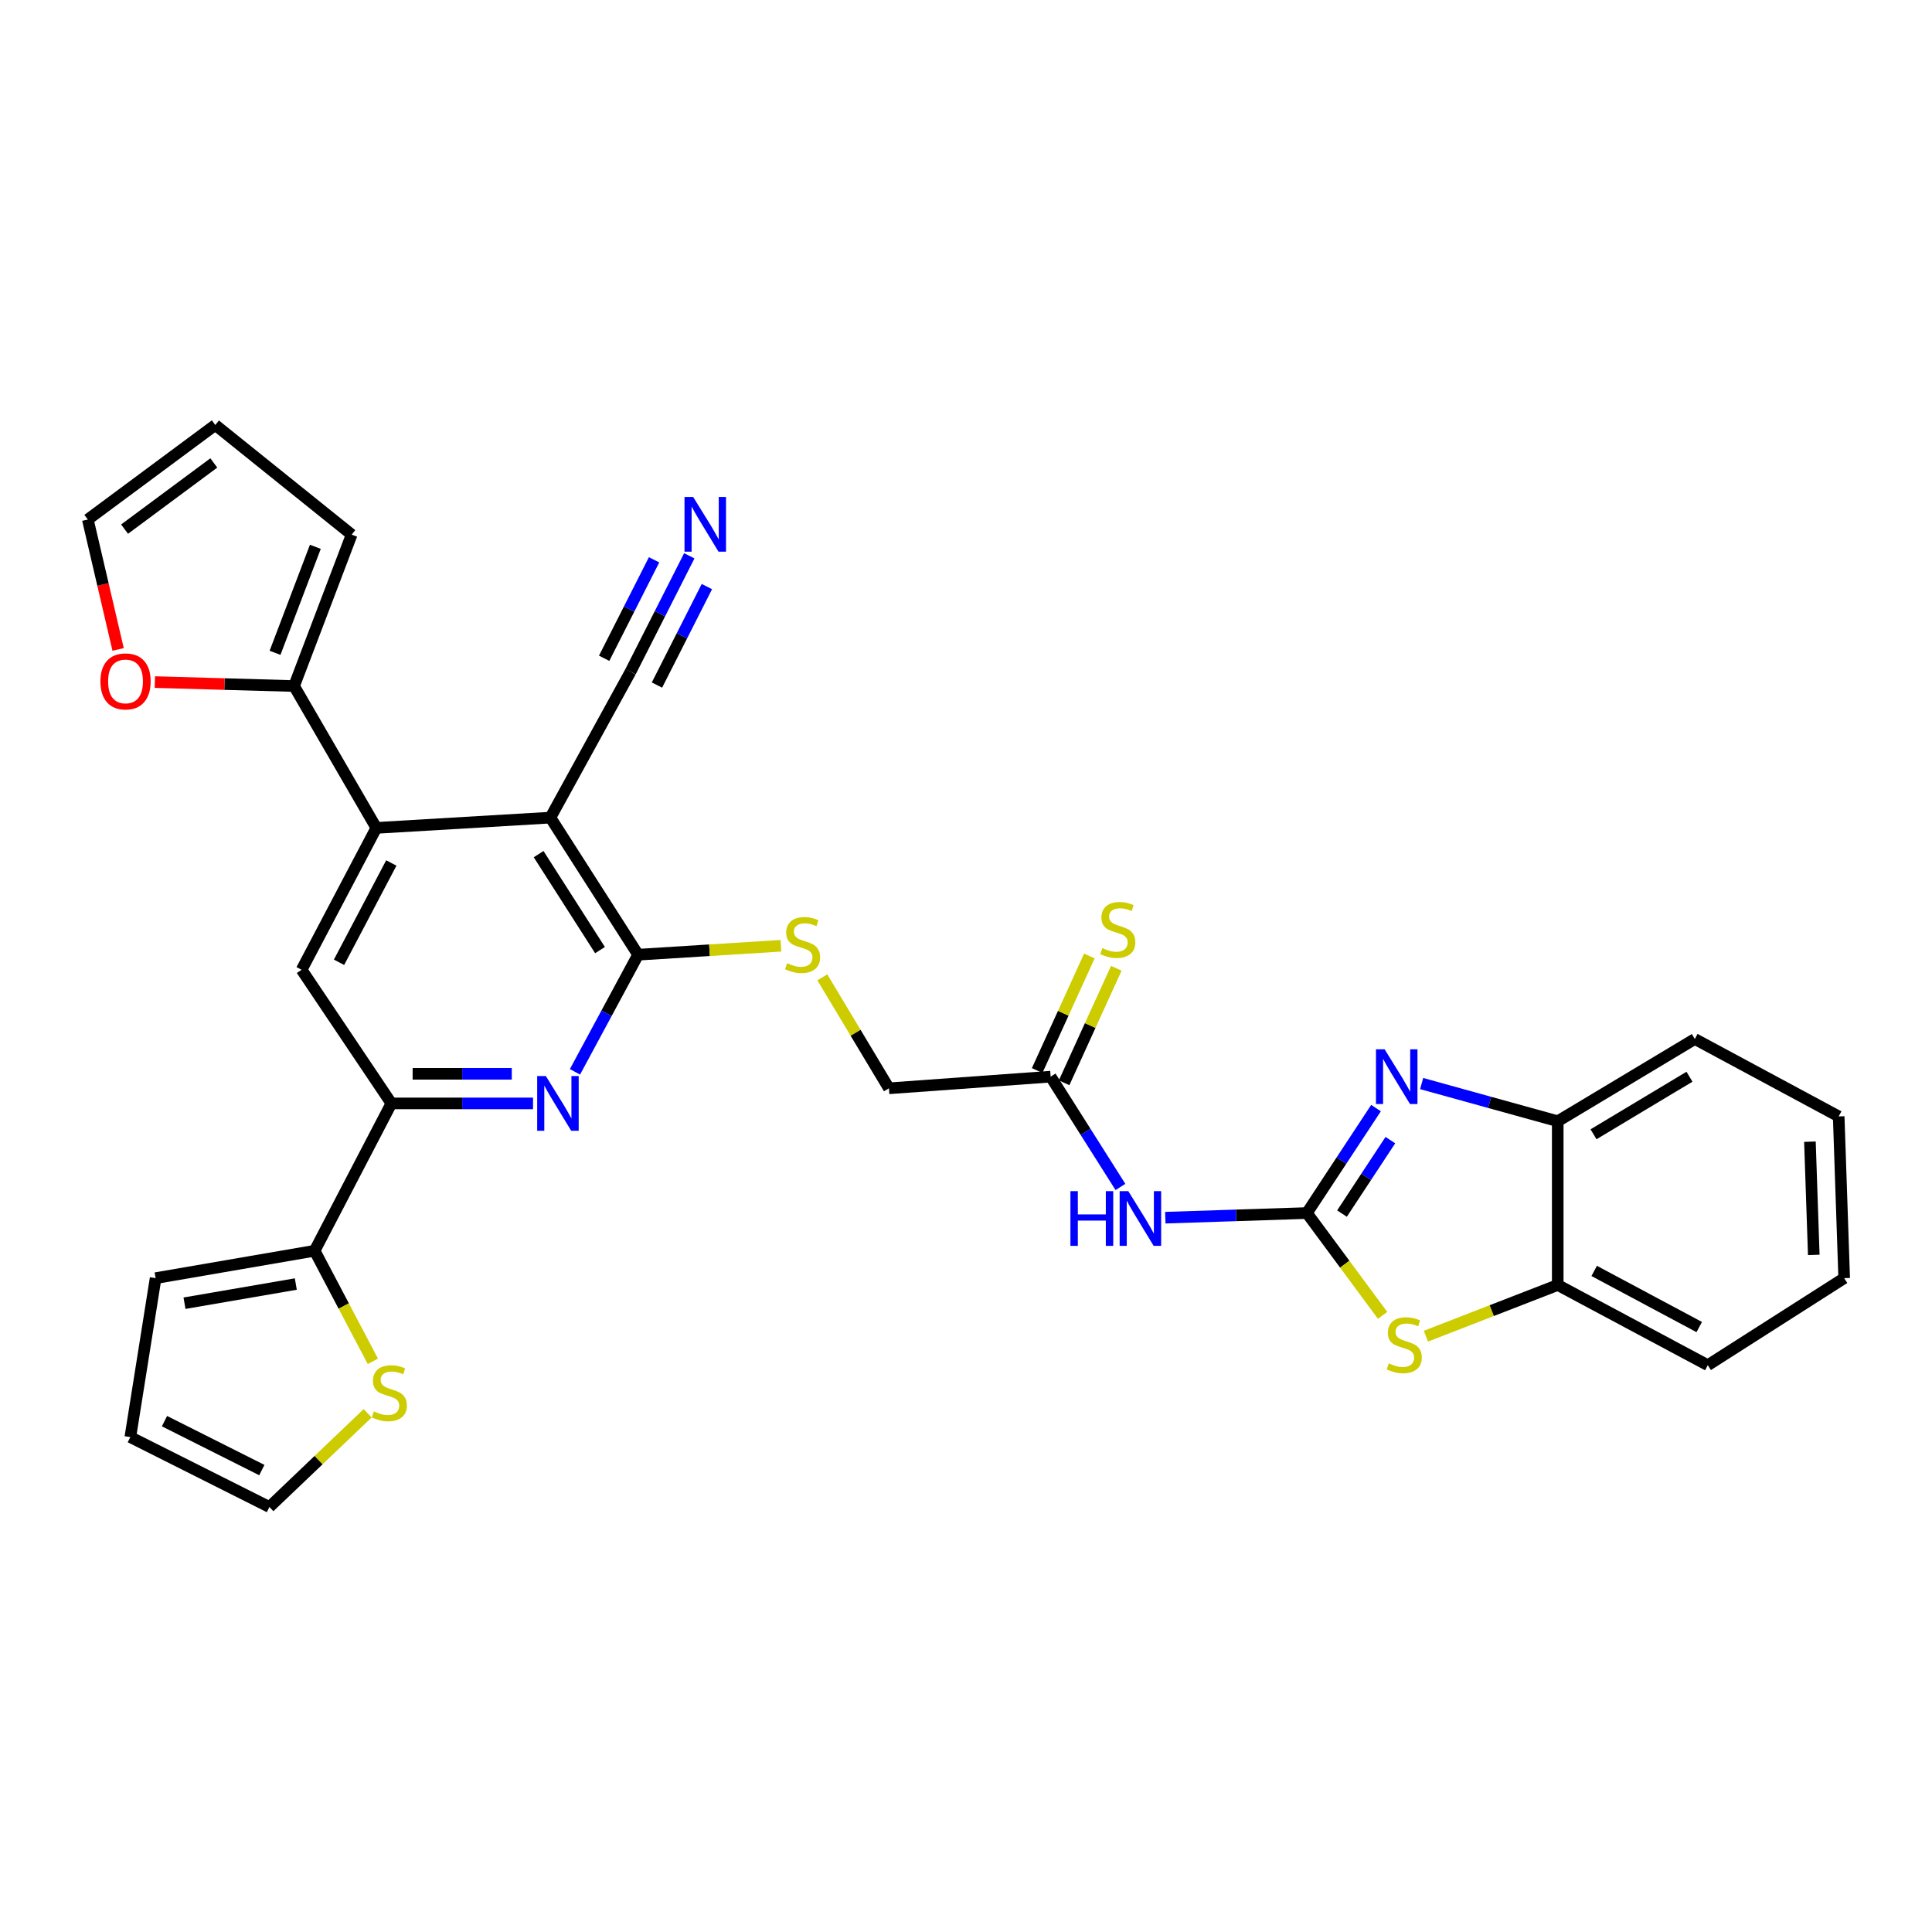 <?xml version='1.0' encoding='iso-8859-1'?>
<svg version='1.1' baseProfile='full'
              xmlns='http://www.w3.org/2000/svg'
                      xmlns:rdkit='http://www.rdkit.org/xml'
                      xmlns:xlink='http://www.w3.org/1999/xlink'
                  xml:space='preserve'
width='1000px' height='1000px' viewBox='0 0 1000 1000'>
<!-- END OF HEADER -->
<rect style='opacity:1.0;fill:#FFFFFF;stroke:none' width='1000' height='1000' x='0' y='0'> </rect>
<path class='bond-1' d='M 676.452,627.87 L 694.338,600.708' style='fill:none;fill-rule:evenodd;stroke:#000000;stroke-width:6px;stroke-linecap:butt;stroke-linejoin:miter;stroke-opacity:1' />
<path class='bond-1' d='M 694.338,600.708 L 712.224,573.547' style='fill:none;fill-rule:evenodd;stroke:#0000FF;stroke-width:6px;stroke-linecap:butt;stroke-linejoin:miter;stroke-opacity:1' />
<path class='bond-1' d='M 694.615,628.148 L 707.135,609.135' style='fill:none;fill-rule:evenodd;stroke:#000000;stroke-width:6px;stroke-linecap:butt;stroke-linejoin:miter;stroke-opacity:1' />
<path class='bond-1' d='M 707.135,609.135 L 719.655,590.122' style='fill:none;fill-rule:evenodd;stroke:#0000FF;stroke-width:6px;stroke-linecap:butt;stroke-linejoin:miter;stroke-opacity:1' />
<path class='bond-5' d='M 676.452,627.87 L 696.042,654.349' style='fill:none;fill-rule:evenodd;stroke:#000000;stroke-width:6px;stroke-linecap:butt;stroke-linejoin:miter;stroke-opacity:1' />
<path class='bond-5' d='M 696.042,654.349 L 715.632,680.828' style='fill:none;fill-rule:evenodd;stroke:#CCCC00;stroke-width:6px;stroke-linecap:butt;stroke-linejoin:miter;stroke-opacity:1' />
<path class='bond-6' d='M 676.452,627.87 L 639.808,629.071' style='fill:none;fill-rule:evenodd;stroke:#000000;stroke-width:6px;stroke-linecap:butt;stroke-linejoin:miter;stroke-opacity:1' />
<path class='bond-6' d='M 639.808,629.071 L 603.165,630.273' style='fill:none;fill-rule:evenodd;stroke:#0000FF;stroke-width:6px;stroke-linecap:butt;stroke-linejoin:miter;stroke-opacity:1' />
<path class='bond-0' d='M 284.883,423.198 L 330.282,494.152' style='fill:none;fill-rule:evenodd;stroke:#000000;stroke-width:6px;stroke-linecap:butt;stroke-linejoin:miter;stroke-opacity:1' />
<path class='bond-0' d='M 278.786,442.1 L 310.565,491.767' style='fill:none;fill-rule:evenodd;stroke:#000000;stroke-width:6px;stroke-linecap:butt;stroke-linejoin:miter;stroke-opacity:1' />
<path class='bond-3' d='M 284.883,423.198 L 194.785,428.519' style='fill:none;fill-rule:evenodd;stroke:#000000;stroke-width:6px;stroke-linecap:butt;stroke-linejoin:miter;stroke-opacity:1' />
<path class='bond-11' d='M 284.883,423.198 L 326.374,347.656' style='fill:none;fill-rule:evenodd;stroke:#000000;stroke-width:6px;stroke-linecap:butt;stroke-linejoin:miter;stroke-opacity:1' />
<path class='bond-12' d='M 735.842,560.845 L 771.06,570.594' style='fill:none;fill-rule:evenodd;stroke:#0000FF;stroke-width:6px;stroke-linecap:butt;stroke-linejoin:miter;stroke-opacity:1' />
<path class='bond-12' d='M 771.06,570.594 L 806.279,580.343' style='fill:none;fill-rule:evenodd;stroke:#000000;stroke-width:6px;stroke-linecap:butt;stroke-linejoin:miter;stroke-opacity:1' />
<path class='bond-2' d='M 330.282,494.152 L 367.239,491.838' style='fill:none;fill-rule:evenodd;stroke:#000000;stroke-width:6px;stroke-linecap:butt;stroke-linejoin:miter;stroke-opacity:1' />
<path class='bond-2' d='M 367.239,491.838 L 404.197,489.525' style='fill:none;fill-rule:evenodd;stroke:#CCCC00;stroke-width:6px;stroke-linecap:butt;stroke-linejoin:miter;stroke-opacity:1' />
<path class='bond-4' d='M 330.282,494.152 L 313.942,524.465' style='fill:none;fill-rule:evenodd;stroke:#000000;stroke-width:6px;stroke-linecap:butt;stroke-linejoin:miter;stroke-opacity:1' />
<path class='bond-4' d='M 313.942,524.465 L 297.602,554.778' style='fill:none;fill-rule:evenodd;stroke:#0000FF;stroke-width:6px;stroke-linecap:butt;stroke-linejoin:miter;stroke-opacity:1' />
<path class='bond-9' d='M 194.785,428.519 L 152.213,355.096' style='fill:none;fill-rule:evenodd;stroke:#000000;stroke-width:6px;stroke-linecap:butt;stroke-linejoin:miter;stroke-opacity:1' />
<path class='bond-33' d='M 194.785,428.519 L 156.12,501.958' style='fill:none;fill-rule:evenodd;stroke:#000000;stroke-width:6px;stroke-linecap:butt;stroke-linejoin:miter;stroke-opacity:1' />
<path class='bond-33' d='M 202.544,446.673 L 175.478,498.08' style='fill:none;fill-rule:evenodd;stroke:#000000;stroke-width:6px;stroke-linecap:butt;stroke-linejoin:miter;stroke-opacity:1' />
<path class='bond-7' d='M 275.896,571.124 L 239.239,571.124' style='fill:none;fill-rule:evenodd;stroke:#0000FF;stroke-width:6px;stroke-linecap:butt;stroke-linejoin:miter;stroke-opacity:1' />
<path class='bond-7' d='M 239.239,571.124 L 202.582,571.124' style='fill:none;fill-rule:evenodd;stroke:#000000;stroke-width:6px;stroke-linecap:butt;stroke-linejoin:miter;stroke-opacity:1' />
<path class='bond-7' d='M 264.899,555.801 L 239.239,555.801' style='fill:none;fill-rule:evenodd;stroke:#0000FF;stroke-width:6px;stroke-linecap:butt;stroke-linejoin:miter;stroke-opacity:1' />
<path class='bond-7' d='M 239.239,555.801 L 213.579,555.801' style='fill:none;fill-rule:evenodd;stroke:#000000;stroke-width:6px;stroke-linecap:butt;stroke-linejoin:miter;stroke-opacity:1' />
<path class='bond-13' d='M 738.041,691.61 L 772.16,678.361' style='fill:none;fill-rule:evenodd;stroke:#CCCC00;stroke-width:6px;stroke-linecap:butt;stroke-linejoin:miter;stroke-opacity:1' />
<path class='bond-13' d='M 772.16,678.361 L 806.279,665.113' style='fill:none;fill-rule:evenodd;stroke:#000000;stroke-width:6px;stroke-linecap:butt;stroke-linejoin:miter;stroke-opacity:1' />
<path class='bond-15' d='M 579.934,614.364 L 561.87,585.819' style='fill:none;fill-rule:evenodd;stroke:#0000FF;stroke-width:6px;stroke-linecap:butt;stroke-linejoin:miter;stroke-opacity:1' />
<path class='bond-15' d='M 561.87,585.819 L 543.806,557.274' style='fill:none;fill-rule:evenodd;stroke:#000000;stroke-width:6px;stroke-linecap:butt;stroke-linejoin:miter;stroke-opacity:1' />
<path class='bond-8' d='M 202.582,571.124 L 156.12,501.958' style='fill:none;fill-rule:evenodd;stroke:#000000;stroke-width:6px;stroke-linecap:butt;stroke-linejoin:miter;stroke-opacity:1' />
<path class='bond-10' d='M 202.582,571.124 L 162.854,647.389' style='fill:none;fill-rule:evenodd;stroke:#000000;stroke-width:6px;stroke-linecap:butt;stroke-linejoin:miter;stroke-opacity:1' />
<path class='bond-18' d='M 152.213,355.096 L 116.184,354.07' style='fill:none;fill-rule:evenodd;stroke:#000000;stroke-width:6px;stroke-linecap:butt;stroke-linejoin:miter;stroke-opacity:1' />
<path class='bond-18' d='M 116.184,354.07 L 80.156,353.043' style='fill:none;fill-rule:evenodd;stroke:#FF0000;stroke-width:6px;stroke-linecap:butt;stroke-linejoin:miter;stroke-opacity:1' />
<path class='bond-20' d='M 152.213,355.096 L 182.016,276.72' style='fill:none;fill-rule:evenodd;stroke:#000000;stroke-width:6px;stroke-linecap:butt;stroke-linejoin:miter;stroke-opacity:1' />
<path class='bond-20' d='M 142.361,337.894 L 163.223,283.03' style='fill:none;fill-rule:evenodd;stroke:#000000;stroke-width:6px;stroke-linecap:butt;stroke-linejoin:miter;stroke-opacity:1' />
<path class='bond-17' d='M 162.854,647.389 L 177.922,676.003' style='fill:none;fill-rule:evenodd;stroke:#000000;stroke-width:6px;stroke-linecap:butt;stroke-linejoin:miter;stroke-opacity:1' />
<path class='bond-17' d='M 177.922,676.003 L 192.99,704.617' style='fill:none;fill-rule:evenodd;stroke:#CCCC00;stroke-width:6px;stroke-linecap:butt;stroke-linejoin:miter;stroke-opacity:1' />
<path class='bond-21' d='M 162.854,647.389 L 80.552,661.563' style='fill:none;fill-rule:evenodd;stroke:#000000;stroke-width:6px;stroke-linecap:butt;stroke-linejoin:miter;stroke-opacity:1' />
<path class='bond-21' d='M 153.109,664.616 L 95.498,674.538' style='fill:none;fill-rule:evenodd;stroke:#000000;stroke-width:6px;stroke-linecap:butt;stroke-linejoin:miter;stroke-opacity:1' />
<path class='bond-14' d='M 326.374,347.656 L 341.576,317.672' style='fill:none;fill-rule:evenodd;stroke:#000000;stroke-width:6px;stroke-linecap:butt;stroke-linejoin:miter;stroke-opacity:1' />
<path class='bond-14' d='M 341.576,317.672 L 356.777,287.688' style='fill:none;fill-rule:evenodd;stroke:#0000FF;stroke-width:6px;stroke-linecap:butt;stroke-linejoin:miter;stroke-opacity:1' />
<path class='bond-14' d='M 340.041,354.585 L 352.962,329.099' style='fill:none;fill-rule:evenodd;stroke:#000000;stroke-width:6px;stroke-linecap:butt;stroke-linejoin:miter;stroke-opacity:1' />
<path class='bond-14' d='M 352.962,329.099 L 365.883,303.612' style='fill:none;fill-rule:evenodd;stroke:#0000FF;stroke-width:6px;stroke-linecap:butt;stroke-linejoin:miter;stroke-opacity:1' />
<path class='bond-14' d='M 312.708,340.727 L 325.629,315.241' style='fill:none;fill-rule:evenodd;stroke:#000000;stroke-width:6px;stroke-linecap:butt;stroke-linejoin:miter;stroke-opacity:1' />
<path class='bond-14' d='M 325.629,315.241 L 338.55,289.755' style='fill:none;fill-rule:evenodd;stroke:#0000FF;stroke-width:6px;stroke-linecap:butt;stroke-linejoin:miter;stroke-opacity:1' />
<path class='bond-27' d='M 806.279,580.343 L 877.233,537.788' style='fill:none;fill-rule:evenodd;stroke:#000000;stroke-width:6px;stroke-linecap:butt;stroke-linejoin:miter;stroke-opacity:1' />
<path class='bond-27' d='M 824.804,587.101 L 874.471,557.312' style='fill:none;fill-rule:evenodd;stroke:#000000;stroke-width:6px;stroke-linecap:butt;stroke-linejoin:miter;stroke-opacity:1' />
<path class='bond-31' d='M 806.279,580.343 L 806.279,665.113' style='fill:none;fill-rule:evenodd;stroke:#000000;stroke-width:6px;stroke-linecap:butt;stroke-linejoin:miter;stroke-opacity:1' />
<path class='bond-28' d='M 806.279,665.113 L 883.949,706.621' style='fill:none;fill-rule:evenodd;stroke:#000000;stroke-width:6px;stroke-linecap:butt;stroke-linejoin:miter;stroke-opacity:1' />
<path class='bond-28' d='M 825.152,657.825 L 879.521,686.881' style='fill:none;fill-rule:evenodd;stroke:#000000;stroke-width:6px;stroke-linecap:butt;stroke-linejoin:miter;stroke-opacity:1' />
<path class='bond-19' d='M 550.778,560.451 L 564.288,530.815' style='fill:none;fill-rule:evenodd;stroke:#000000;stroke-width:6px;stroke-linecap:butt;stroke-linejoin:miter;stroke-opacity:1' />
<path class='bond-19' d='M 564.288,530.815 L 577.797,501.178' style='fill:none;fill-rule:evenodd;stroke:#CCCC00;stroke-width:6px;stroke-linecap:butt;stroke-linejoin:miter;stroke-opacity:1' />
<path class='bond-19' d='M 536.835,554.096 L 550.345,524.459' style='fill:none;fill-rule:evenodd;stroke:#000000;stroke-width:6px;stroke-linecap:butt;stroke-linejoin:miter;stroke-opacity:1' />
<path class='bond-19' d='M 550.345,524.459 L 563.855,494.822' style='fill:none;fill-rule:evenodd;stroke:#CCCC00;stroke-width:6px;stroke-linecap:butt;stroke-linejoin:miter;stroke-opacity:1' />
<path class='bond-26' d='M 543.806,557.274 L 460.101,563.309' style='fill:none;fill-rule:evenodd;stroke:#000000;stroke-width:6px;stroke-linecap:butt;stroke-linejoin:miter;stroke-opacity:1' />
<path class='bond-16' d='M 425.64,505.874 L 442.87,534.592' style='fill:none;fill-rule:evenodd;stroke:#CCCC00;stroke-width:6px;stroke-linecap:butt;stroke-linejoin:miter;stroke-opacity:1' />
<path class='bond-16' d='M 442.87,534.592 L 460.101,563.309' style='fill:none;fill-rule:evenodd;stroke:#000000;stroke-width:6px;stroke-linecap:butt;stroke-linejoin:miter;stroke-opacity:1' />
<path class='bond-22' d='M 190.294,731.519 L 164.869,755.773' style='fill:none;fill-rule:evenodd;stroke:#CCCC00;stroke-width:6px;stroke-linecap:butt;stroke-linejoin:miter;stroke-opacity:1' />
<path class='bond-22' d='M 164.869,755.773 L 139.444,780.026' style='fill:none;fill-rule:evenodd;stroke:#000000;stroke-width:6px;stroke-linecap:butt;stroke-linejoin:miter;stroke-opacity:1' />
<path class='bond-23' d='M 61.134,336.142 L 53.294,302.523' style='fill:none;fill-rule:evenodd;stroke:#FF0000;stroke-width:6px;stroke-linecap:butt;stroke-linejoin:miter;stroke-opacity:1' />
<path class='bond-23' d='M 53.294,302.523 L 45.455,268.905' style='fill:none;fill-rule:evenodd;stroke:#000000;stroke-width:6px;stroke-linecap:butt;stroke-linejoin:miter;stroke-opacity:1' />
<path class='bond-25' d='M 182.016,276.72 L 111.437,219.974' style='fill:none;fill-rule:evenodd;stroke:#000000;stroke-width:6px;stroke-linecap:butt;stroke-linejoin:miter;stroke-opacity:1' />
<path class='bond-24' d='M 80.552,661.563 L 67.46,743.847' style='fill:none;fill-rule:evenodd;stroke:#000000;stroke-width:6px;stroke-linecap:butt;stroke-linejoin:miter;stroke-opacity:1' />
<path class='bond-34' d='M 139.444,780.026 L 67.46,743.847' style='fill:none;fill-rule:evenodd;stroke:#000000;stroke-width:6px;stroke-linecap:butt;stroke-linejoin:miter;stroke-opacity:1' />
<path class='bond-34' d='M 135.527,760.908 L 85.139,735.583' style='fill:none;fill-rule:evenodd;stroke:#000000;stroke-width:6px;stroke-linecap:butt;stroke-linejoin:miter;stroke-opacity:1' />
<path class='bond-35' d='M 45.455,268.905 L 111.437,219.974' style='fill:none;fill-rule:evenodd;stroke:#000000;stroke-width:6px;stroke-linecap:butt;stroke-linejoin:miter;stroke-opacity:1' />
<path class='bond-35' d='M 64.479,273.873 L 110.667,239.621' style='fill:none;fill-rule:evenodd;stroke:#000000;stroke-width:6px;stroke-linecap:butt;stroke-linejoin:miter;stroke-opacity:1' />
<path class='bond-29' d='M 877.233,537.788 L 951.702,577.857' style='fill:none;fill-rule:evenodd;stroke:#000000;stroke-width:6px;stroke-linecap:butt;stroke-linejoin:miter;stroke-opacity:1' />
<path class='bond-30' d='M 883.949,706.621 L 954.545,661.563' style='fill:none;fill-rule:evenodd;stroke:#000000;stroke-width:6px;stroke-linecap:butt;stroke-linejoin:miter;stroke-opacity:1' />
<path class='bond-32' d='M 951.702,577.857 L 954.545,661.563' style='fill:none;fill-rule:evenodd;stroke:#000000;stroke-width:6px;stroke-linecap:butt;stroke-linejoin:miter;stroke-opacity:1' />
<path class='bond-32' d='M 936.815,590.933 L 938.805,649.527' style='fill:none;fill-rule:evenodd;stroke:#000000;stroke-width:6px;stroke-linecap:butt;stroke-linejoin:miter;stroke-opacity:1' />
<path  class='atom-2' d='M 716.68 543.114
L 725.96 558.114
Q 726.88 559.594, 728.36 562.274
Q 729.84 564.954, 729.92 565.114
L 729.92 543.114
L 733.68 543.114
L 733.68 571.434
L 729.8 571.434
L 719.84 555.034
Q 718.68 553.114, 717.44 550.914
Q 716.24 548.714, 715.88 548.034
L 715.88 571.434
L 712.2 571.434
L 712.2 543.114
L 716.68 543.114
' fill='#0000FF'/>
<path  class='atom-5' d='M 282.531 556.964
L 291.811 571.964
Q 292.731 573.444, 294.211 576.124
Q 295.691 578.804, 295.771 578.964
L 295.771 556.964
L 299.531 556.964
L 299.531 585.284
L 295.651 585.284
L 285.691 568.884
Q 284.531 566.964, 283.291 564.764
Q 282.091 562.564, 281.731 561.884
L 281.731 585.284
L 278.051 585.284
L 278.051 556.964
L 282.531 556.964
' fill='#0000FF'/>
<path  class='atom-6' d='M 718.83 705.683
Q 719.15 705.803, 720.47 706.363
Q 721.79 706.923, 723.23 707.283
Q 724.71 707.603, 726.15 707.603
Q 728.83 707.603, 730.39 706.323
Q 731.95 705.003, 731.95 702.723
Q 731.95 701.163, 731.15 700.203
Q 730.39 699.243, 729.19 698.723
Q 727.99 698.203, 725.99 697.603
Q 723.47 696.843, 721.95 696.123
Q 720.47 695.403, 719.39 693.883
Q 718.35 692.363, 718.35 689.803
Q 718.35 686.243, 720.75 684.043
Q 723.19 681.843, 727.99 681.843
Q 731.27 681.843, 734.99 683.403
L 734.07 686.483
Q 730.67 685.083, 728.11 685.083
Q 725.35 685.083, 723.83 686.243
Q 722.31 687.363, 722.35 689.323
Q 722.35 690.843, 723.11 691.763
Q 723.91 692.683, 725.03 693.203
Q 726.19 693.723, 728.11 694.323
Q 730.67 695.123, 732.19 695.923
Q 733.71 696.723, 734.79 698.363
Q 735.91 699.963, 735.91 702.723
Q 735.91 706.643, 733.27 708.763
Q 730.67 710.843, 726.31 710.843
Q 723.79 710.843, 721.87 710.283
Q 719.99 709.763, 717.75 708.843
L 718.83 705.683
' fill='#CCCC00'/>
<path  class='atom-7' d='M 554.049 616.536
L 557.889 616.536
L 557.889 628.576
L 572.369 628.576
L 572.369 616.536
L 576.209 616.536
L 576.209 644.856
L 572.369 644.856
L 572.369 631.776
L 557.889 631.776
L 557.889 644.856
L 554.049 644.856
L 554.049 616.536
' fill='#0000FF'/>
<path  class='atom-7' d='M 584.009 616.536
L 593.289 631.536
Q 594.209 633.016, 595.689 635.696
Q 597.169 638.376, 597.249 638.536
L 597.249 616.536
L 601.009 616.536
L 601.009 644.856
L 597.129 644.856
L 587.169 628.456
Q 586.009 626.536, 584.769 624.336
Q 583.569 622.136, 583.209 621.456
L 583.209 644.856
L 579.529 644.856
L 579.529 616.536
L 584.009 616.536
' fill='#0000FF'/>
<path  class='atom-15' d='M 358.779 257.231
L 368.059 272.231
Q 368.979 273.711, 370.459 276.391
Q 371.939 279.071, 372.019 279.231
L 372.019 257.231
L 375.779 257.231
L 375.779 285.551
L 371.899 285.551
L 361.939 269.151
Q 360.779 267.231, 359.539 265.031
Q 358.339 262.831, 357.979 262.151
L 357.979 285.551
L 354.299 285.551
L 354.299 257.231
L 358.779 257.231
' fill='#0000FF'/>
<path  class='atom-17' d='M 407.409 498.543
Q 407.729 498.663, 409.049 499.223
Q 410.369 499.783, 411.809 500.143
Q 413.289 500.463, 414.729 500.463
Q 417.409 500.463, 418.969 499.183
Q 420.529 497.863, 420.529 495.583
Q 420.529 494.023, 419.729 493.063
Q 418.969 492.103, 417.769 491.583
Q 416.569 491.063, 414.569 490.463
Q 412.049 489.703, 410.529 488.983
Q 409.049 488.263, 407.969 486.743
Q 406.929 485.223, 406.929 482.663
Q 406.929 479.103, 409.329 476.903
Q 411.769 474.703, 416.569 474.703
Q 419.849 474.703, 423.569 476.263
L 422.649 479.343
Q 419.249 477.943, 416.689 477.943
Q 413.929 477.943, 412.409 479.103
Q 410.889 480.223, 410.929 482.183
Q 410.929 483.703, 411.689 484.623
Q 412.489 485.543, 413.609 486.063
Q 414.769 486.583, 416.689 487.183
Q 419.249 487.983, 420.769 488.783
Q 422.289 489.583, 423.369 491.223
Q 424.489 492.823, 424.489 495.583
Q 424.489 499.503, 421.849 501.623
Q 419.249 503.703, 414.889 503.703
Q 412.369 503.703, 410.449 503.143
Q 408.569 502.623, 406.329 501.703
L 407.409 498.543
' fill='#CCCC00'/>
<path  class='atom-18' d='M 193.518 730.532
Q 193.838 730.652, 195.158 731.212
Q 196.478 731.772, 197.918 732.132
Q 199.398 732.452, 200.838 732.452
Q 203.518 732.452, 205.078 731.172
Q 206.638 729.852, 206.638 727.572
Q 206.638 726.012, 205.838 725.052
Q 205.078 724.092, 203.878 723.572
Q 202.678 723.052, 200.678 722.452
Q 198.158 721.692, 196.638 720.972
Q 195.158 720.252, 194.078 718.732
Q 193.038 717.212, 193.038 714.652
Q 193.038 711.092, 195.438 708.892
Q 197.878 706.692, 202.678 706.692
Q 205.958 706.692, 209.678 708.252
L 208.758 711.332
Q 205.358 709.932, 202.798 709.932
Q 200.038 709.932, 198.518 711.092
Q 196.998 712.212, 197.038 714.172
Q 197.038 715.692, 197.798 716.612
Q 198.598 717.532, 199.718 718.052
Q 200.878 718.572, 202.798 719.172
Q 205.358 719.972, 206.878 720.772
Q 208.398 721.572, 209.478 723.212
Q 210.598 724.812, 210.598 727.572
Q 210.598 731.492, 207.958 733.612
Q 205.358 735.692, 200.998 735.692
Q 198.478 735.692, 196.558 735.132
Q 194.678 734.612, 192.438 733.692
L 193.518 730.532
' fill='#CCCC00'/>
<path  class='atom-19' d='M 51.974 352.691
Q 51.974 345.891, 55.334 342.091
Q 58.694 338.291, 64.974 338.291
Q 71.254 338.291, 74.614 342.091
Q 77.974 345.891, 77.974 352.691
Q 77.974 359.571, 74.574 363.491
Q 71.174 367.371, 64.974 367.371
Q 58.734 367.371, 55.334 363.491
Q 51.974 359.611, 51.974 352.691
M 64.974 364.171
Q 69.294 364.171, 71.614 361.291
Q 73.974 358.371, 73.974 352.691
Q 73.974 347.131, 71.614 344.331
Q 69.294 341.491, 64.974 341.491
Q 60.654 341.491, 58.294 344.291
Q 55.974 347.091, 55.974 352.691
Q 55.974 358.411, 58.294 361.291
Q 60.654 364.171, 64.974 364.171
' fill='#FF0000'/>
<path  class='atom-20' d='M 570.564 490.745
Q 570.884 490.865, 572.204 491.425
Q 573.524 491.985, 574.964 492.345
Q 576.444 492.665, 577.884 492.665
Q 580.564 492.665, 582.124 491.385
Q 583.684 490.065, 583.684 487.785
Q 583.684 486.225, 582.884 485.265
Q 582.124 484.305, 580.924 483.785
Q 579.724 483.265, 577.724 482.665
Q 575.204 481.905, 573.684 481.185
Q 572.204 480.465, 571.124 478.945
Q 570.084 477.425, 570.084 474.865
Q 570.084 471.305, 572.484 469.105
Q 574.924 466.905, 579.724 466.905
Q 583.004 466.905, 586.724 468.465
L 585.804 471.545
Q 582.404 470.145, 579.844 470.145
Q 577.084 470.145, 575.564 471.305
Q 574.044 472.425, 574.084 474.385
Q 574.084 475.905, 574.844 476.825
Q 575.644 477.745, 576.764 478.265
Q 577.924 478.785, 579.844 479.385
Q 582.404 480.185, 583.924 480.985
Q 585.444 481.785, 586.524 483.425
Q 587.644 485.025, 587.644 487.785
Q 587.644 491.705, 585.004 493.825
Q 582.404 495.905, 578.044 495.905
Q 575.524 495.905, 573.604 495.345
Q 571.724 494.825, 569.484 493.905
L 570.564 490.745
' fill='#CCCC00'/>
</svg>
